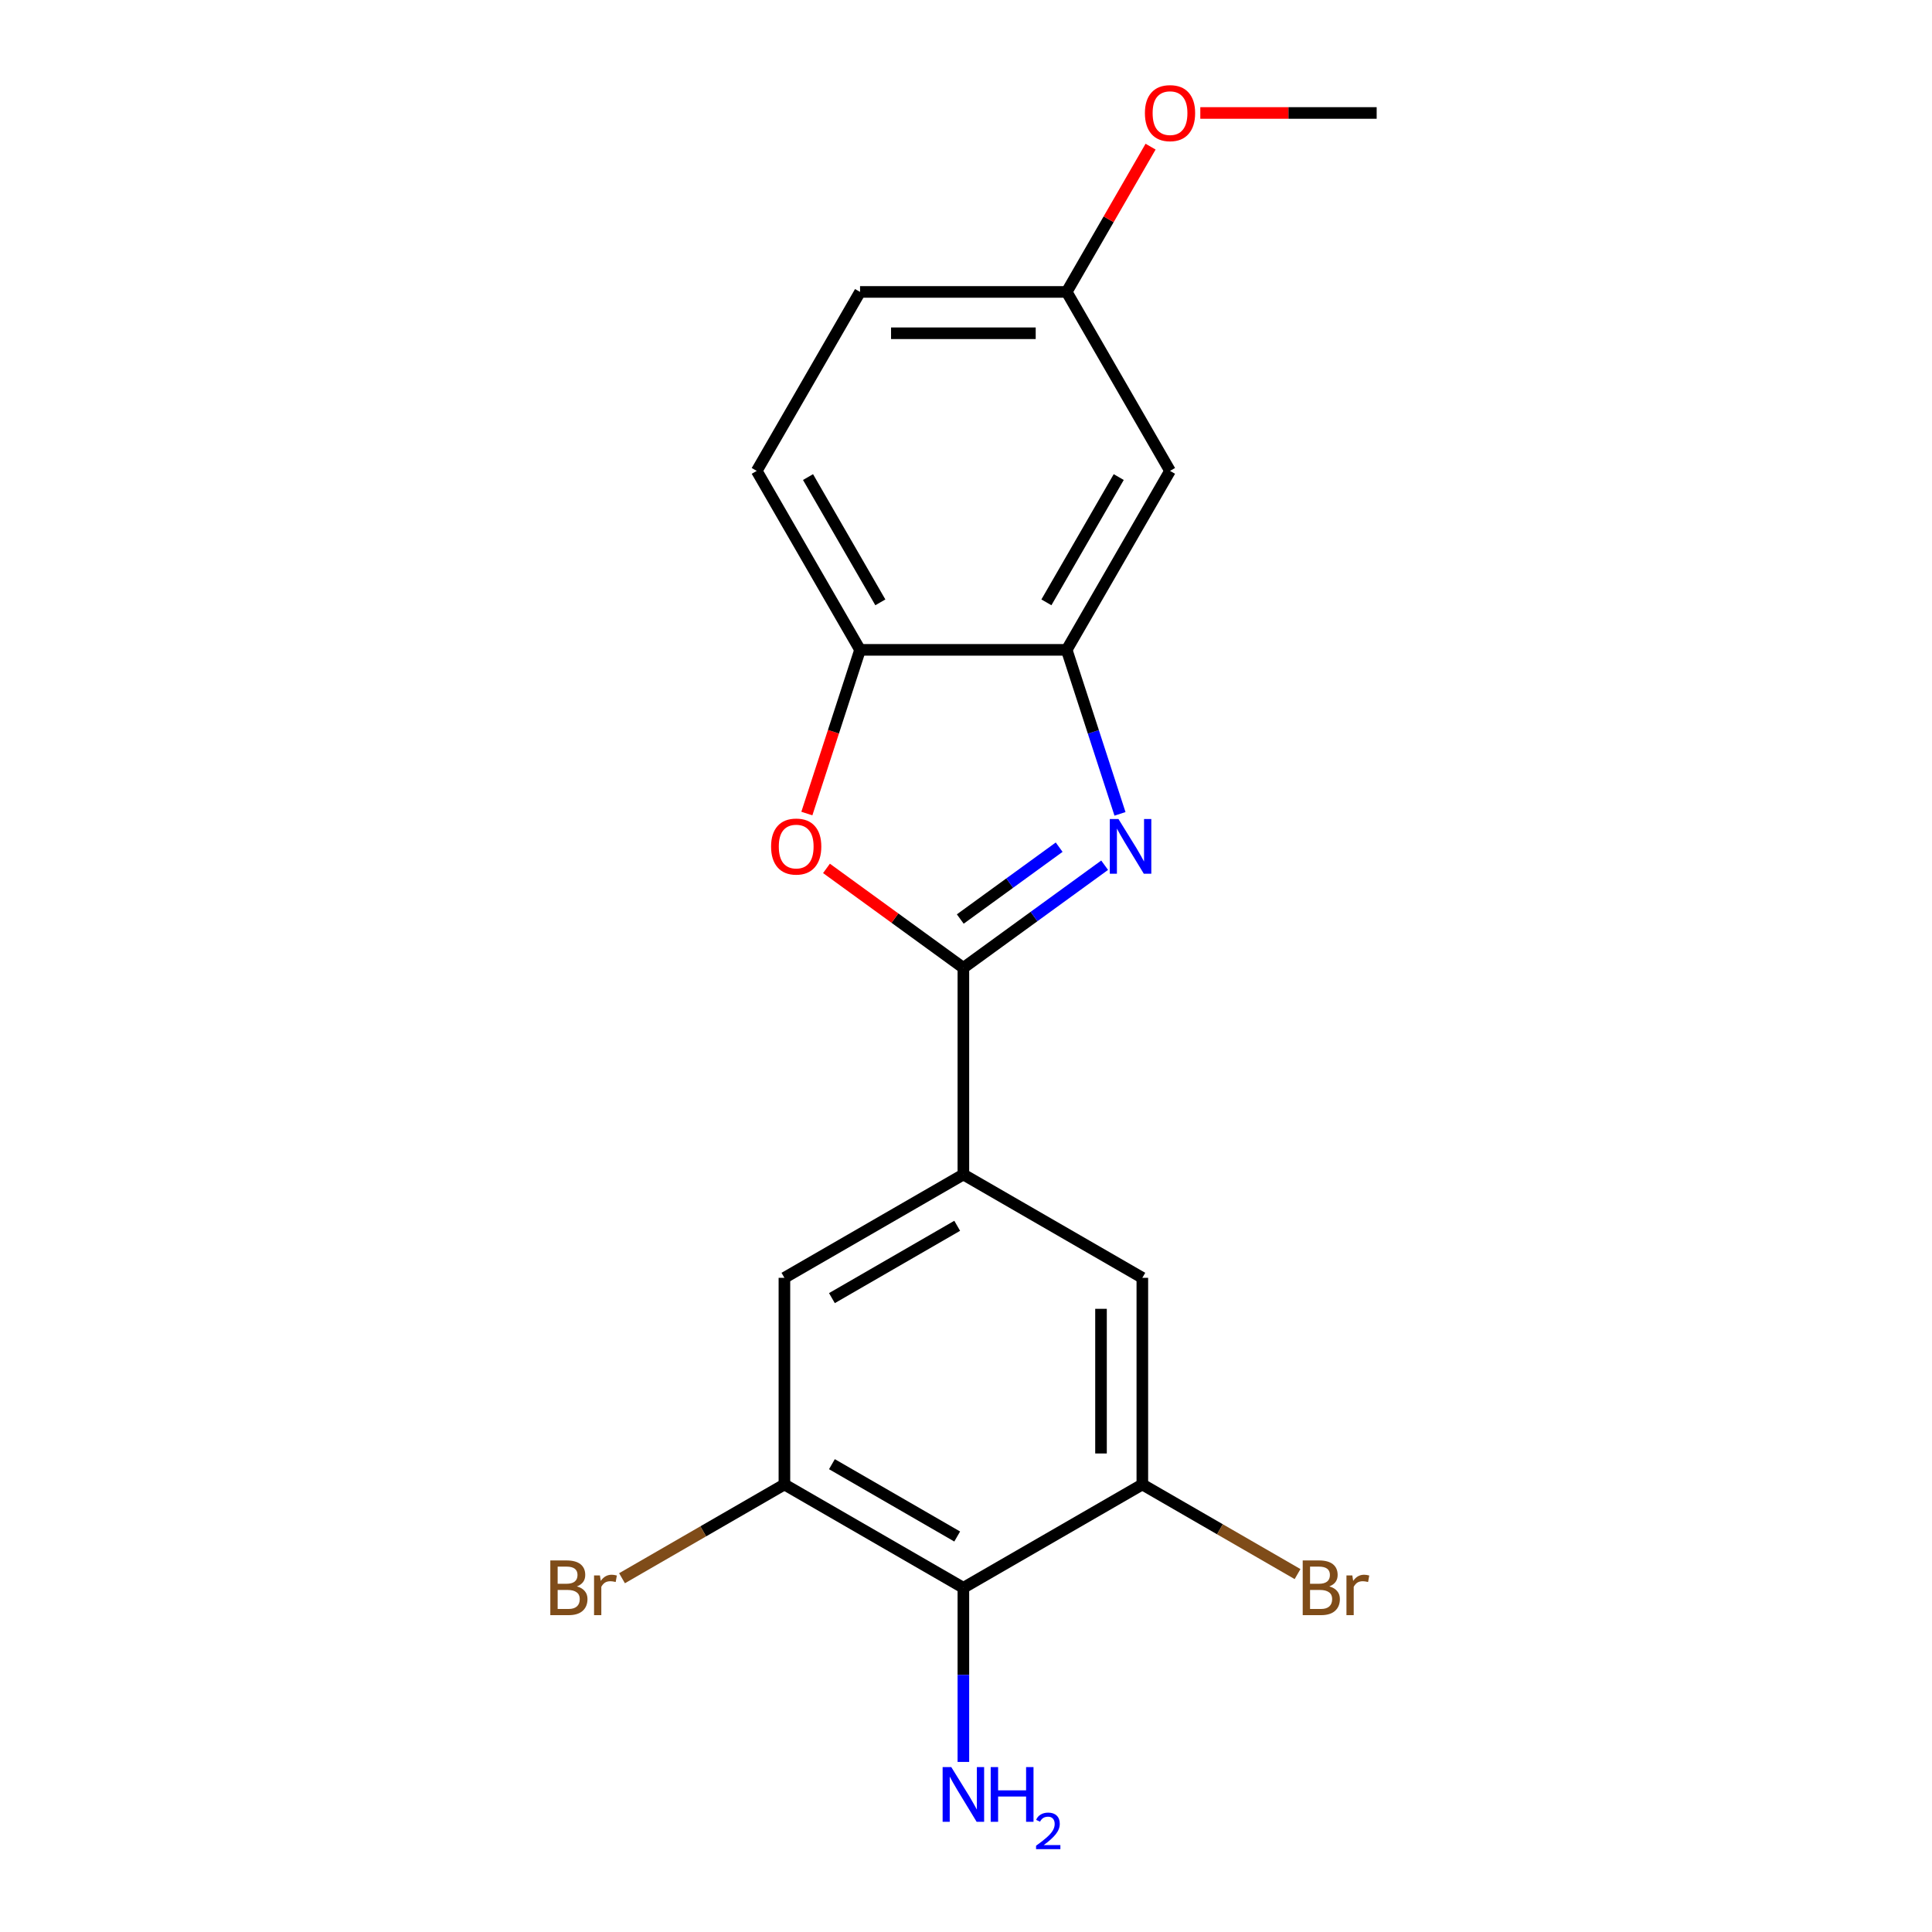 <?xml version='1.0' encoding='iso-8859-1'?>
<svg version='1.1' baseProfile='full'
              xmlns='http://www.w3.org/2000/svg'
                      xmlns:rdkit='http://www.rdkit.org/xml'
                      xmlns:xlink='http://www.w3.org/1999/xlink'
                  xml:space='preserve'
width='1000px' height='1000px' viewBox='0 0 1000 1000'>
<!-- END OF HEADER -->
<rect style='opacity:1.0;fill:#FFFFFF;stroke:none' width='1000' height='1000' x='0' y='0'> </rect>
<path class='bond-0' d='M 498.642,500.959 L 535.201,474.397' style='fill:none;fill-rule:evenodd;stroke:#000000;stroke-width:6px;stroke-linecap:butt;stroke-linejoin:miter;stroke-opacity:1' />
<path class='bond-0' d='M 535.201,474.397 L 571.761,447.835' style='fill:none;fill-rule:evenodd;stroke:#0000FF;stroke-width:6px;stroke-linecap:butt;stroke-linejoin:miter;stroke-opacity:1' />
<path class='bond-0' d='M 497.036,475.684 L 522.627,457.091' style='fill:none;fill-rule:evenodd;stroke:#000000;stroke-width:6px;stroke-linecap:butt;stroke-linejoin:miter;stroke-opacity:1' />
<path class='bond-0' d='M 522.627,457.091 L 548.219,438.497' style='fill:none;fill-rule:evenodd;stroke:#0000FF;stroke-width:6px;stroke-linecap:butt;stroke-linejoin:miter;stroke-opacity:1' />
<path class='bond-1' d='M 498.642,500.959 L 463.212,475.218' style='fill:none;fill-rule:evenodd;stroke:#000000;stroke-width:6px;stroke-linecap:butt;stroke-linejoin:miter;stroke-opacity:1' />
<path class='bond-1' d='M 463.212,475.218 L 427.783,449.477' style='fill:none;fill-rule:evenodd;stroke:#FF0000;stroke-width:6px;stroke-linecap:butt;stroke-linejoin:miter;stroke-opacity:1' />
<path class='bond-3' d='M 498.642,500.959 L 498.642,607.92' style='fill:none;fill-rule:evenodd;stroke:#000000;stroke-width:6px;stroke-linecap:butt;stroke-linejoin:miter;stroke-opacity:1' />
<path class='bond-2' d='M 579.705,421.255 L 565.914,378.81' style='fill:none;fill-rule:evenodd;stroke:#0000FF;stroke-width:6px;stroke-linecap:butt;stroke-linejoin:miter;stroke-opacity:1' />
<path class='bond-2' d='M 565.914,378.81 L 552.122,336.364' style='fill:none;fill-rule:evenodd;stroke:#000000;stroke-width:6px;stroke-linecap:butt;stroke-linejoin:miter;stroke-opacity:1' />
<path class='bond-5' d='M 417.63,421.095 L 431.396,378.73' style='fill:none;fill-rule:evenodd;stroke:#FF0000;stroke-width:6px;stroke-linecap:butt;stroke-linejoin:miter;stroke-opacity:1' />
<path class='bond-5' d='M 431.396,378.73 L 445.161,336.364' style='fill:none;fill-rule:evenodd;stroke:#000000;stroke-width:6px;stroke-linecap:butt;stroke-linejoin:miter;stroke-opacity:1' />
<path class='bond-10' d='M 552.122,336.364 L 605.602,243.733' style='fill:none;fill-rule:evenodd;stroke:#000000;stroke-width:6px;stroke-linecap:butt;stroke-linejoin:miter;stroke-opacity:1' />
<path class='bond-10' d='M 541.618,311.773 L 579.054,246.932' style='fill:none;fill-rule:evenodd;stroke:#000000;stroke-width:6px;stroke-linecap:butt;stroke-linejoin:miter;stroke-opacity:1' />
<path class='bond-19' d='M 552.122,336.364 L 445.161,336.364' style='fill:none;fill-rule:evenodd;stroke:#000000;stroke-width:6px;stroke-linecap:butt;stroke-linejoin:miter;stroke-opacity:1' />
<path class='bond-8' d='M 498.642,607.92 L 591.272,661.4' style='fill:none;fill-rule:evenodd;stroke:#000000;stroke-width:6px;stroke-linecap:butt;stroke-linejoin:miter;stroke-opacity:1' />
<path class='bond-9' d='M 498.642,607.92 L 406.011,661.4' style='fill:none;fill-rule:evenodd;stroke:#000000;stroke-width:6px;stroke-linecap:butt;stroke-linejoin:miter;stroke-opacity:1' />
<path class='bond-9' d='M 495.443,634.468 L 430.602,671.904' style='fill:none;fill-rule:evenodd;stroke:#000000;stroke-width:6px;stroke-linecap:butt;stroke-linejoin:miter;stroke-opacity:1' />
<path class='bond-4' d='M 498.642,821.841 L 406.011,768.361' style='fill:none;fill-rule:evenodd;stroke:#000000;stroke-width:6px;stroke-linecap:butt;stroke-linejoin:miter;stroke-opacity:1' />
<path class='bond-4' d='M 495.443,795.293 L 430.602,757.857' style='fill:none;fill-rule:evenodd;stroke:#000000;stroke-width:6px;stroke-linecap:butt;stroke-linejoin:miter;stroke-opacity:1' />
<path class='bond-12' d='M 498.642,821.841 L 498.642,866.905' style='fill:none;fill-rule:evenodd;stroke:#000000;stroke-width:6px;stroke-linecap:butt;stroke-linejoin:miter;stroke-opacity:1' />
<path class='bond-12' d='M 498.642,866.905 L 498.642,911.968' style='fill:none;fill-rule:evenodd;stroke:#0000FF;stroke-width:6px;stroke-linecap:butt;stroke-linejoin:miter;stroke-opacity:1' />
<path class='bond-20' d='M 498.642,821.841 L 591.272,768.361' style='fill:none;fill-rule:evenodd;stroke:#000000;stroke-width:6px;stroke-linecap:butt;stroke-linejoin:miter;stroke-opacity:1' />
<path class='bond-11' d='M 445.161,336.364 L 391.681,243.733' style='fill:none;fill-rule:evenodd;stroke:#000000;stroke-width:6px;stroke-linecap:butt;stroke-linejoin:miter;stroke-opacity:1' />
<path class='bond-11' d='M 455.666,311.773 L 418.229,246.932' style='fill:none;fill-rule:evenodd;stroke:#000000;stroke-width:6px;stroke-linecap:butt;stroke-linejoin:miter;stroke-opacity:1' />
<path class='bond-6' d='M 591.272,768.361 L 591.272,661.4' style='fill:none;fill-rule:evenodd;stroke:#000000;stroke-width:6px;stroke-linecap:butt;stroke-linejoin:miter;stroke-opacity:1' />
<path class='bond-6' d='M 569.88,752.317 L 569.88,677.444' style='fill:none;fill-rule:evenodd;stroke:#000000;stroke-width:6px;stroke-linecap:butt;stroke-linejoin:miter;stroke-opacity:1' />
<path class='bond-15' d='M 591.272,768.361 L 631.441,791.552' style='fill:none;fill-rule:evenodd;stroke:#000000;stroke-width:6px;stroke-linecap:butt;stroke-linejoin:miter;stroke-opacity:1' />
<path class='bond-15' d='M 631.441,791.552 L 671.609,814.743' style='fill:none;fill-rule:evenodd;stroke:#7F4C19;stroke-width:6px;stroke-linecap:butt;stroke-linejoin:miter;stroke-opacity:1' />
<path class='bond-7' d='M 406.011,768.361 L 406.011,661.4' style='fill:none;fill-rule:evenodd;stroke:#000000;stroke-width:6px;stroke-linecap:butt;stroke-linejoin:miter;stroke-opacity:1' />
<path class='bond-14' d='M 406.011,768.361 L 363.983,792.626' style='fill:none;fill-rule:evenodd;stroke:#000000;stroke-width:6px;stroke-linecap:butt;stroke-linejoin:miter;stroke-opacity:1' />
<path class='bond-14' d='M 363.983,792.626 L 321.954,816.891' style='fill:none;fill-rule:evenodd;stroke:#7F4C19;stroke-width:6px;stroke-linecap:butt;stroke-linejoin:miter;stroke-opacity:1' />
<path class='bond-13' d='M 605.602,243.733 L 552.122,151.102' style='fill:none;fill-rule:evenodd;stroke:#000000;stroke-width:6px;stroke-linecap:butt;stroke-linejoin:miter;stroke-opacity:1' />
<path class='bond-16' d='M 391.681,243.733 L 445.161,151.102' style='fill:none;fill-rule:evenodd;stroke:#000000;stroke-width:6px;stroke-linecap:butt;stroke-linejoin:miter;stroke-opacity:1' />
<path class='bond-17' d='M 552.122,151.102 L 573.829,113.504' style='fill:none;fill-rule:evenodd;stroke:#000000;stroke-width:6px;stroke-linecap:butt;stroke-linejoin:miter;stroke-opacity:1' />
<path class='bond-17' d='M 573.829,113.504 L 595.537,75.906' style='fill:none;fill-rule:evenodd;stroke:#FF0000;stroke-width:6px;stroke-linecap:butt;stroke-linejoin:miter;stroke-opacity:1' />
<path class='bond-21' d='M 552.122,151.102 L 445.161,151.102' style='fill:none;fill-rule:evenodd;stroke:#000000;stroke-width:6px;stroke-linecap:butt;stroke-linejoin:miter;stroke-opacity:1' />
<path class='bond-21' d='M 536.078,172.495 L 461.206,172.495' style='fill:none;fill-rule:evenodd;stroke:#000000;stroke-width:6px;stroke-linecap:butt;stroke-linejoin:miter;stroke-opacity:1' />
<path class='bond-18' d='M 621.276,58.472 L 666.92,58.472' style='fill:none;fill-rule:evenodd;stroke:#FF0000;stroke-width:6px;stroke-linecap:butt;stroke-linejoin:miter;stroke-opacity:1' />
<path class='bond-18' d='M 666.92,58.472 L 712.563,58.472' style='fill:none;fill-rule:evenodd;stroke:#000000;stroke-width:6px;stroke-linecap:butt;stroke-linejoin:miter;stroke-opacity:1' />
<path  class='atom-1' d='M 578.915 423.929
L 588.195 438.929
Q 589.115 440.409, 590.595 443.089
Q 592.075 445.769, 592.155 445.929
L 592.155 423.929
L 595.915 423.929
L 595.915 452.249
L 592.035 452.249
L 582.075 435.849
Q 580.915 433.929, 579.675 431.729
Q 578.475 429.529, 578.115 428.849
L 578.115 452.249
L 574.435 452.249
L 574.435 423.929
L 578.915 423.929
' fill='#0000FF'/>
<path  class='atom-2' d='M 399.109 438.169
Q 399.109 431.369, 402.469 427.569
Q 405.829 423.769, 412.109 423.769
Q 418.389 423.769, 421.749 427.569
Q 425.109 431.369, 425.109 438.169
Q 425.109 445.049, 421.709 448.969
Q 418.309 452.849, 412.109 452.849
Q 405.869 452.849, 402.469 448.969
Q 399.109 445.089, 399.109 438.169
M 412.109 449.649
Q 416.429 449.649, 418.749 446.769
Q 421.109 443.849, 421.109 438.169
Q 421.109 432.609, 418.749 429.809
Q 416.429 426.969, 412.109 426.969
Q 407.789 426.969, 405.429 429.769
Q 403.109 432.569, 403.109 438.169
Q 403.109 443.889, 405.429 446.769
Q 407.789 449.649, 412.109 449.649
' fill='#FF0000'/>
<path  class='atom-13' d='M 492.382 914.642
L 501.662 929.642
Q 502.582 931.122, 504.062 933.802
Q 505.542 936.482, 505.622 936.642
L 505.622 914.642
L 509.382 914.642
L 509.382 942.962
L 505.502 942.962
L 495.542 926.562
Q 494.382 924.642, 493.142 922.442
Q 491.942 920.242, 491.582 919.562
L 491.582 942.962
L 487.902 942.962
L 487.902 914.642
L 492.382 914.642
' fill='#0000FF'/>
<path  class='atom-13' d='M 512.782 914.642
L 516.622 914.642
L 516.622 926.682
L 531.102 926.682
L 531.102 914.642
L 534.942 914.642
L 534.942 942.962
L 531.102 942.962
L 531.102 929.882
L 516.622 929.882
L 516.622 942.962
L 512.782 942.962
L 512.782 914.642
' fill='#0000FF'/>
<path  class='atom-13' d='M 536.315 941.968
Q 537.001 940.2, 538.638 939.223
Q 540.275 938.22, 542.545 938.22
Q 545.37 938.22, 546.954 939.751
Q 548.538 941.282, 548.538 944.001
Q 548.538 946.773, 546.479 949.36
Q 544.446 951.948, 540.222 955.01
L 548.855 955.01
L 548.855 957.122
L 536.262 957.122
L 536.262 955.353
Q 539.747 952.872, 541.806 951.024
Q 543.891 949.176, 544.895 947.512
Q 545.898 945.849, 545.898 944.133
Q 545.898 942.338, 545 941.335
Q 544.103 940.332, 542.545 940.332
Q 541.04 940.332, 540.037 940.939
Q 539.034 941.546, 538.321 942.892
L 536.315 941.968
' fill='#0000FF'/>
<path  class='atom-15' d='M 298.6 821.121
Q 301.32 821.881, 302.68 823.561
Q 304.08 825.201, 304.08 827.641
Q 304.08 831.561, 301.56 833.801
Q 299.08 836.001, 294.36 836.001
L 284.84 836.001
L 284.84 807.681
L 293.2 807.681
Q 298.04 807.681, 300.48 809.641
Q 302.92 811.601, 302.92 815.201
Q 302.92 819.481, 298.6 821.121
M 288.64 810.881
L 288.64 819.761
L 293.2 819.761
Q 296 819.761, 297.44 818.641
Q 298.92 817.481, 298.92 815.201
Q 298.92 810.881, 293.2 810.881
L 288.64 810.881
M 294.36 832.801
Q 297.12 832.801, 298.6 831.481
Q 300.08 830.161, 300.08 827.641
Q 300.08 825.321, 298.44 824.161
Q 296.84 822.961, 293.76 822.961
L 288.64 822.961
L 288.64 832.801
L 294.36 832.801
' fill='#7F4C19'/>
<path  class='atom-15' d='M 310.52 815.441
L 310.96 818.281
Q 313.12 815.081, 316.64 815.081
Q 317.76 815.081, 319.28 815.481
L 318.68 818.841
Q 316.96 818.441, 316 818.441
Q 314.32 818.441, 313.2 819.121
Q 312.12 819.761, 311.24 821.321
L 311.24 836.001
L 307.48 836.001
L 307.48 815.441
L 310.52 815.441
' fill='#7F4C19'/>
<path  class='atom-16' d='M 688.043 821.121
Q 690.763 821.881, 692.123 823.561
Q 693.523 825.201, 693.523 827.641
Q 693.523 831.561, 691.003 833.801
Q 688.523 836.001, 683.803 836.001
L 674.283 836.001
L 674.283 807.681
L 682.643 807.681
Q 687.483 807.681, 689.923 809.641
Q 692.363 811.601, 692.363 815.201
Q 692.363 819.481, 688.043 821.121
M 678.083 810.881
L 678.083 819.761
L 682.643 819.761
Q 685.443 819.761, 686.883 818.641
Q 688.363 817.481, 688.363 815.201
Q 688.363 810.881, 682.643 810.881
L 678.083 810.881
M 683.803 832.801
Q 686.563 832.801, 688.043 831.481
Q 689.523 830.161, 689.523 827.641
Q 689.523 825.321, 687.883 824.161
Q 686.283 822.961, 683.203 822.961
L 678.083 822.961
L 678.083 832.801
L 683.803 832.801
' fill='#7F4C19'/>
<path  class='atom-16' d='M 699.963 815.441
L 700.403 818.281
Q 702.563 815.081, 706.083 815.081
Q 707.203 815.081, 708.723 815.481
L 708.123 818.841
Q 706.403 818.441, 705.443 818.441
Q 703.763 818.441, 702.643 819.121
Q 701.563 819.761, 700.683 821.321
L 700.683 836.001
L 696.923 836.001
L 696.923 815.441
L 699.963 815.441
' fill='#7F4C19'/>
<path  class='atom-18' d='M 592.602 58.552
Q 592.602 51.752, 595.962 47.952
Q 599.322 44.152, 605.602 44.152
Q 611.882 44.152, 615.242 47.952
Q 618.602 51.752, 618.602 58.552
Q 618.602 65.432, 615.202 69.352
Q 611.802 73.232, 605.602 73.232
Q 599.362 73.232, 595.962 69.352
Q 592.602 65.472, 592.602 58.552
M 605.602 70.032
Q 609.922 70.032, 612.242 67.152
Q 614.602 64.232, 614.602 58.552
Q 614.602 52.992, 612.242 50.192
Q 609.922 47.352, 605.602 47.352
Q 601.282 47.352, 598.922 50.152
Q 596.602 52.952, 596.602 58.552
Q 596.602 64.272, 598.922 67.152
Q 601.282 70.032, 605.602 70.032
' fill='#FF0000'/>
</svg>
